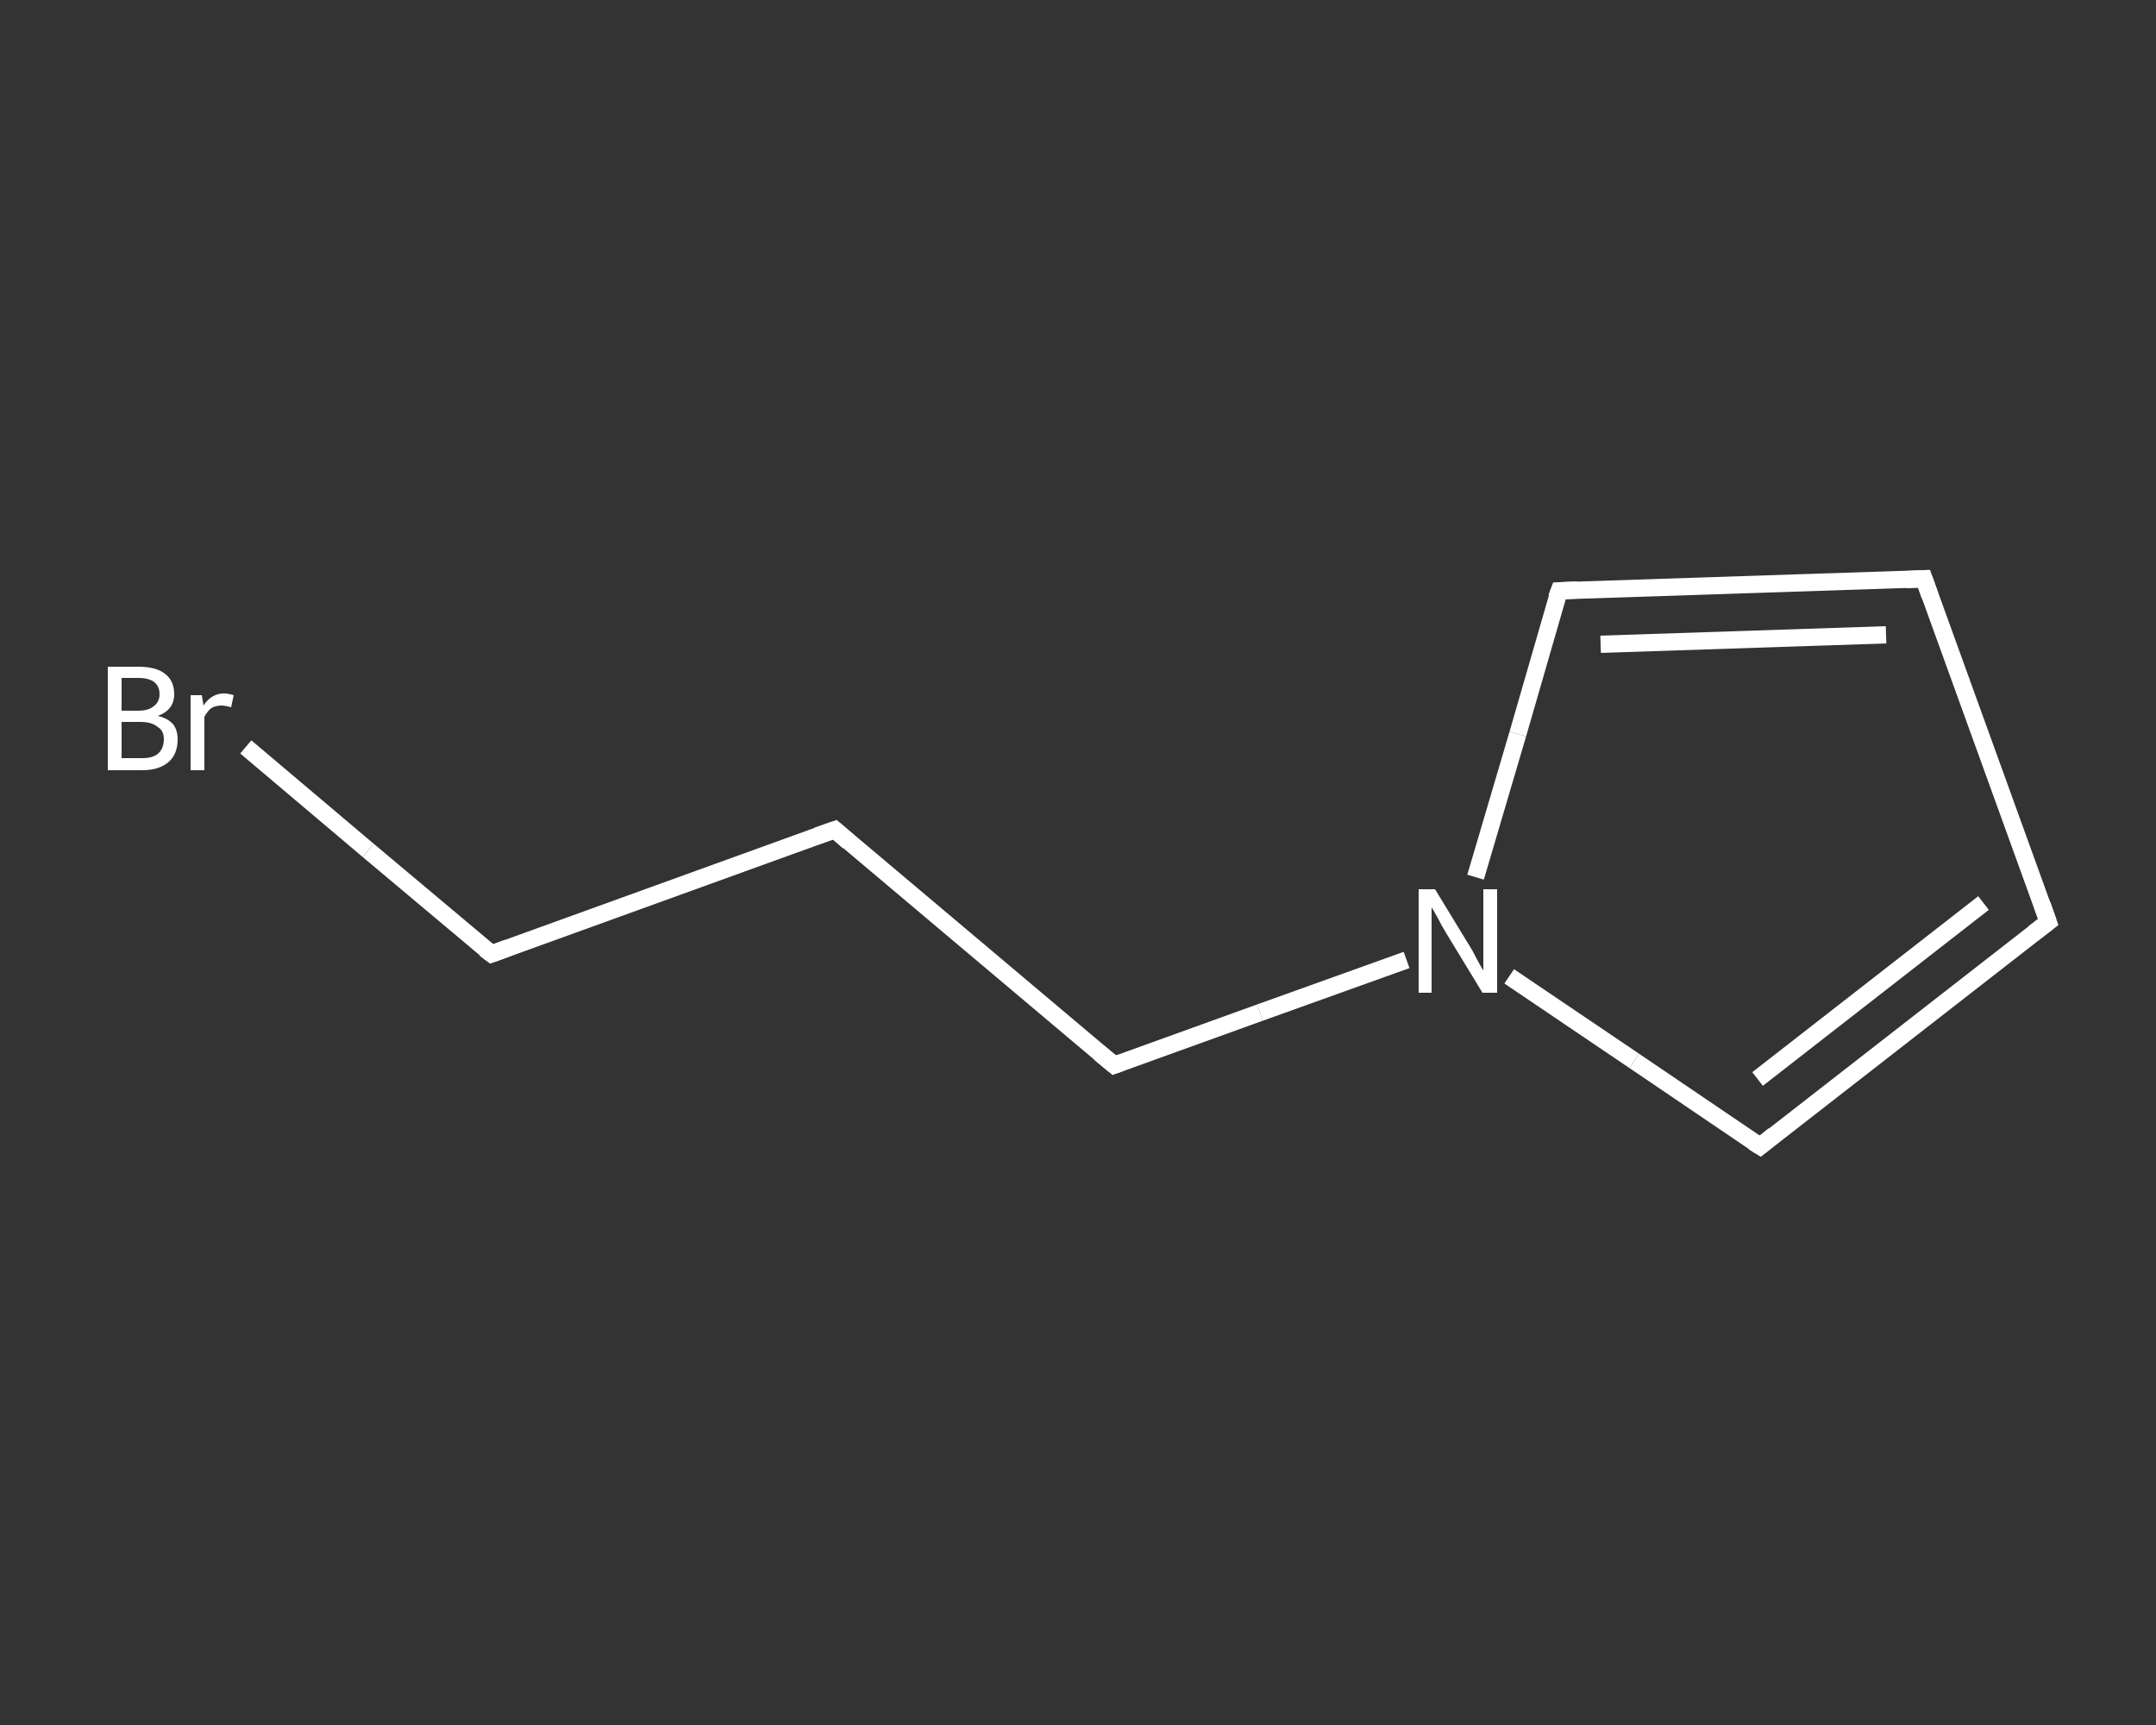 <?xml version='1.0' encoding='iso-8859-1'?>
<svg version='1.1' baseProfile='full'
              xmlns='http://www.w3.org/2000/svg'
                      xmlns:rdkit='http://www.rdkit.org/xml'
                      xmlns:xlink='http://www.w3.org/1999/xlink'
                  xml:space='preserve'
width='250px' height='200px' viewBox='0 0 250 200'>
<rect x="0" y="0" width="250" height="200" fill="#333333" stroke="none"/>
<!-- END OF HEADER -->
<rect style='opacity:1.0;fill:transparent;stroke:none' width='250.0' height='200.0' x='0.0' y='0.0'> </rect>
<path class='bond-0 atom-0 atom-1' d='M 28.5,86.6 L 42.7,98.6' style='fill:none;fill-rule:evenodd;stroke:#FFFFFF;stroke-width:2.0px;stroke-linecap:butt;stroke-linejoin:miter;stroke-opacity:1' />
<path class='bond-0 atom-0 atom-1' d='M 42.7,98.6 L 57.0,110.6' style='fill:none;fill-rule:evenodd;stroke:#FFFFFF;stroke-width:2.0px;stroke-linecap:butt;stroke-linejoin:miter;stroke-opacity:1' />
<path class='bond-1 atom-1 atom-2' d='M 57.0,110.6 L 96.8,96.2' style='fill:none;fill-rule:evenodd;stroke:#FFFFFF;stroke-width:2.0px;stroke-linecap:butt;stroke-linejoin:miter;stroke-opacity:1' />
<path class='bond-2 atom-2 atom-3' d='M 96.8,96.2 L 129.2,123.5' style='fill:none;fill-rule:evenodd;stroke:#FFFFFF;stroke-width:2.0px;stroke-linecap:butt;stroke-linejoin:miter;stroke-opacity:1' />
<path class='bond-3 atom-3 atom-4' d='M 129.2,123.5 L 146.1,117.4' style='fill:none;fill-rule:evenodd;stroke:#FFFFFF;stroke-width:2.0px;stroke-linecap:butt;stroke-linejoin:miter;stroke-opacity:1' />
<path class='bond-3 atom-3 atom-4' d='M 146.1,117.4 L 163.1,111.3' style='fill:none;fill-rule:evenodd;stroke:#FFFFFF;stroke-width:2.0px;stroke-linecap:butt;stroke-linejoin:miter;stroke-opacity:1' />
<path class='bond-4 atom-4 atom-5' d='M 175.0,113.2 L 189.5,123.0' style='fill:none;fill-rule:evenodd;stroke:#FFFFFF;stroke-width:2.0px;stroke-linecap:butt;stroke-linejoin:miter;stroke-opacity:1' />
<path class='bond-4 atom-4 atom-5' d='M 189.5,123.0 L 204.1,132.9' style='fill:none;fill-rule:evenodd;stroke:#FFFFFF;stroke-width:2.0px;stroke-linecap:butt;stroke-linejoin:miter;stroke-opacity:1' />
<path class='bond-5 atom-5 atom-6' d='M 204.1,132.9 L 237.5,106.9' style='fill:none;fill-rule:evenodd;stroke:#FFFFFF;stroke-width:2.0px;stroke-linecap:butt;stroke-linejoin:miter;stroke-opacity:1' />
<path class='bond-5 atom-5 atom-6' d='M 203.8,125.1 L 230.0,104.7' style='fill:none;fill-rule:evenodd;stroke:#FFFFFF;stroke-width:2.0px;stroke-linecap:butt;stroke-linejoin:miter;stroke-opacity:1' />
<path class='bond-6 atom-6 atom-7' d='M 237.5,106.9 L 223.1,67.1' style='fill:none;fill-rule:evenodd;stroke:#FFFFFF;stroke-width:2.0px;stroke-linecap:butt;stroke-linejoin:miter;stroke-opacity:1' />
<path class='bond-7 atom-7 atom-8' d='M 223.1,67.1 L 180.8,68.5' style='fill:none;fill-rule:evenodd;stroke:#FFFFFF;stroke-width:2.0px;stroke-linecap:butt;stroke-linejoin:miter;stroke-opacity:1' />
<path class='bond-7 atom-7 atom-8' d='M 218.7,73.6 L 185.6,74.7' style='fill:none;fill-rule:evenodd;stroke:#FFFFFF;stroke-width:2.0px;stroke-linecap:butt;stroke-linejoin:miter;stroke-opacity:1' />
<path class='bond-8 atom-8 atom-4' d='M 180.8,68.5 L 176.0,85.1' style='fill:none;fill-rule:evenodd;stroke:#FFFFFF;stroke-width:2.0px;stroke-linecap:butt;stroke-linejoin:miter;stroke-opacity:1' />
<path class='bond-8 atom-8 atom-4' d='M 176.0,85.1 L 171.1,101.7' style='fill:none;fill-rule:evenodd;stroke:#FFFFFF;stroke-width:2.0px;stroke-linecap:butt;stroke-linejoin:miter;stroke-opacity:1' />
<path d='M 56.2,110.0 L 57.0,110.6 L 58.9,109.9' style='fill:none;stroke:#FFFFFF;stroke-width:2.0px;stroke-linecap:butt;stroke-linejoin:miter;stroke-opacity:1;' />
<path d='M 94.8,96.9 L 96.8,96.2 L 98.4,97.6' style='fill:none;stroke:#FFFFFF;stroke-width:2.0px;stroke-linecap:butt;stroke-linejoin:miter;stroke-opacity:1;' />
<path d='M 127.5,122.1 L 129.2,123.5 L 130.0,123.2' style='fill:none;stroke:#FFFFFF;stroke-width:2.0px;stroke-linecap:butt;stroke-linejoin:miter;stroke-opacity:1;' />
<path d='M 203.3,132.4 L 204.1,132.9 L 205.7,131.6' style='fill:none;stroke:#FFFFFF;stroke-width:2.0px;stroke-linecap:butt;stroke-linejoin:miter;stroke-opacity:1;' />
<path d='M 235.8,108.2 L 237.5,106.9 L 236.8,104.9' style='fill:none;stroke:#FFFFFF;stroke-width:2.0px;stroke-linecap:butt;stroke-linejoin:miter;stroke-opacity:1;' />
<path d='M 223.8,69.1 L 223.1,67.1 L 221.0,67.2' style='fill:none;stroke:#FFFFFF;stroke-width:2.0px;stroke-linecap:butt;stroke-linejoin:miter;stroke-opacity:1;' />
<path d='M 182.9,68.4 L 180.8,68.5 L 180.5,69.3' style='fill:none;stroke:#FFFFFF;stroke-width:2.0px;stroke-linecap:butt;stroke-linejoin:miter;stroke-opacity:1;' />
<path class='atom-0' d='M 18.3 83.0
Q 19.5 83.3, 20.1 84.0
Q 20.6 84.7, 20.6 85.7
Q 20.6 87.4, 19.6 88.3
Q 18.5 89.3, 16.5 89.3
L 12.5 89.3
L 12.5 77.3
L 16.0 77.3
Q 18.1 77.3, 19.1 78.1
Q 20.2 78.9, 20.2 80.5
Q 20.2 82.3, 18.3 83.0
M 14.1 78.6
L 14.1 82.4
L 16.0 82.4
Q 17.2 82.4, 17.8 81.9
Q 18.5 81.4, 18.5 80.5
Q 18.5 78.6, 16.0 78.6
L 14.1 78.6
M 16.5 87.9
Q 17.7 87.9, 18.3 87.4
Q 19.0 86.8, 19.0 85.7
Q 19.0 84.7, 18.3 84.3
Q 17.6 83.7, 16.3 83.7
L 14.1 83.7
L 14.1 87.9
L 16.5 87.9
' fill='#FFFFFF'/>
<path class='atom-0' d='M 23.4 80.6
L 23.6 81.8
Q 24.5 80.4, 26.0 80.4
Q 26.4 80.4, 27.1 80.6
L 26.8 82.0
Q 26.1 81.8, 25.7 81.8
Q 25.0 81.8, 24.5 82.1
Q 24.1 82.4, 23.7 83.1
L 23.7 89.3
L 22.1 89.3
L 22.1 80.6
L 23.4 80.6
' fill='#FFFFFF'/>
<path class='atom-4' d='M 166.4 103.1
L 170.3 109.5
Q 170.7 110.1, 171.3 111.3
Q 171.9 112.4, 172.0 112.5
L 172.0 103.1
L 173.6 103.1
L 173.6 115.1
L 171.9 115.1
L 167.7 108.2
Q 167.2 107.4, 166.7 106.4
Q 166.2 105.5, 166.0 105.2
L 166.0 115.1
L 164.5 115.1
L 164.5 103.1
L 166.4 103.1
' fill='#FFFFFF'/>
</svg>
